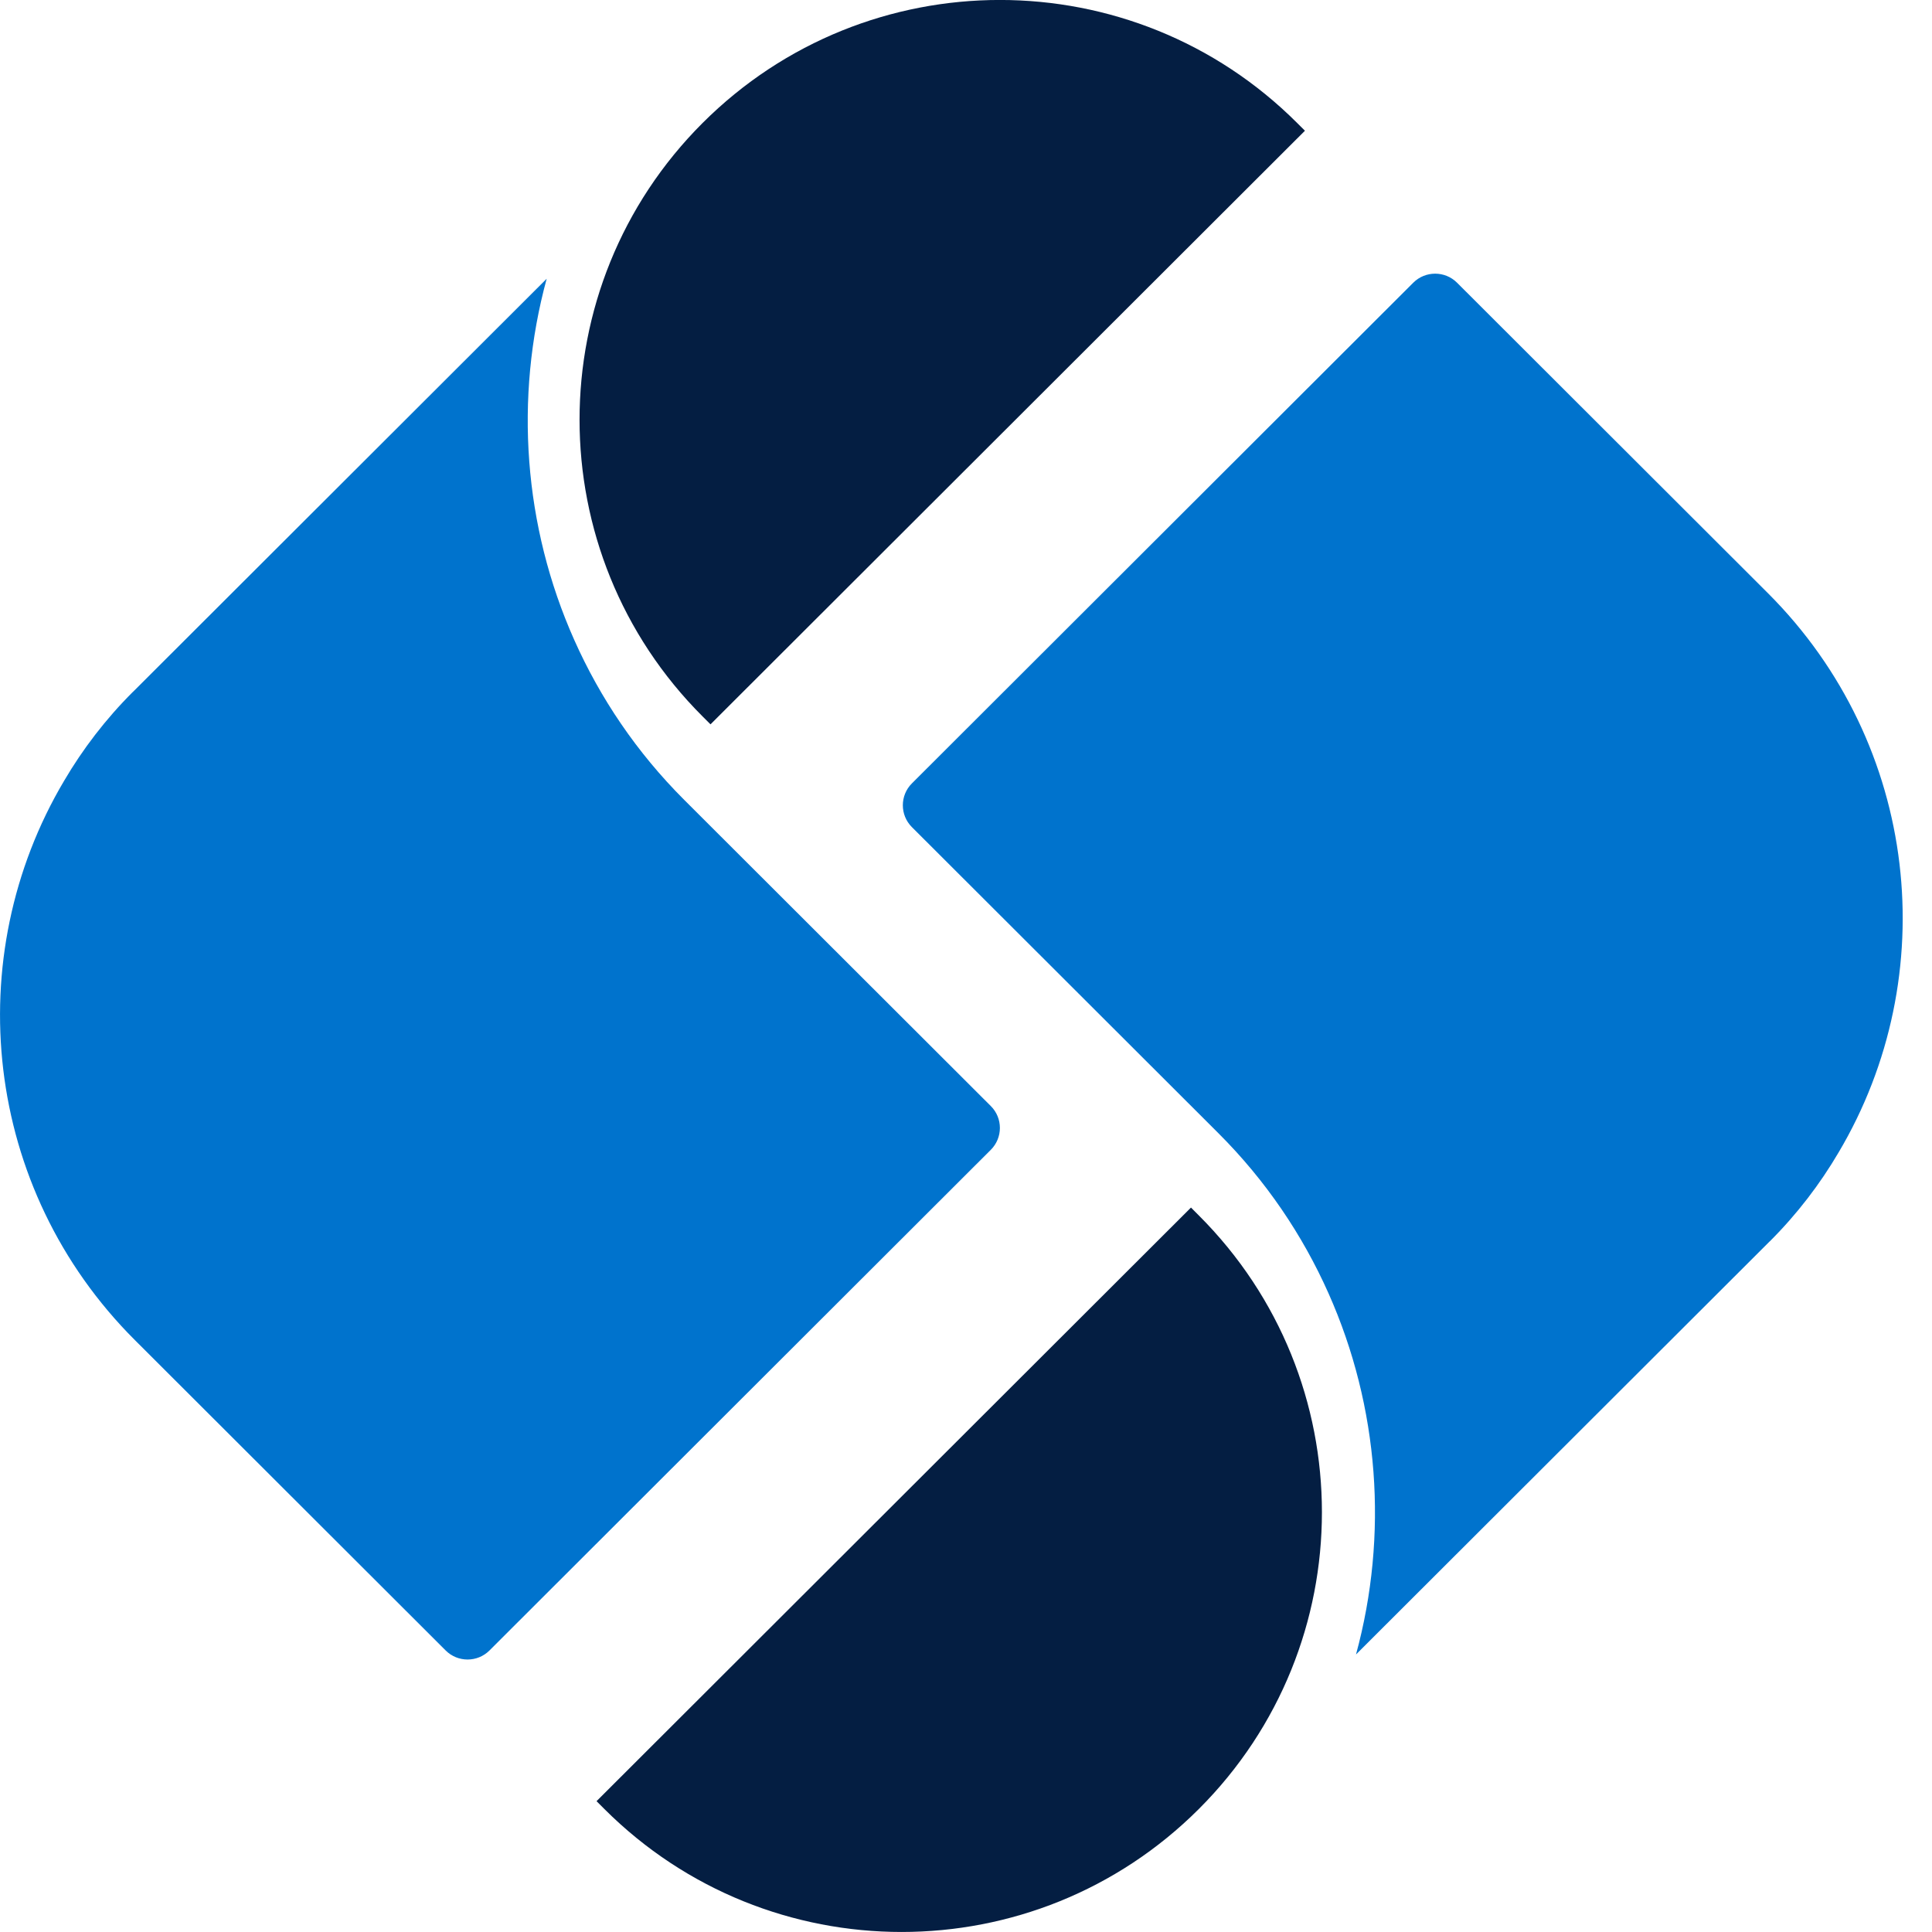 <?xml version="1.0" encoding="UTF-8"?>
<svg xmlns="http://www.w3.org/2000/svg" width="60" height="60" viewBox="0 0 60 60" fill="none">
  <path d="M21.822 3.817C16.724 8.908 16.724 17.161 21.822 22.252L22.065 22.495L40.526 4.06L40.282 3.817C35.184 -1.274 26.919 -1.274 21.822 3.817Z" fill="#041E42"></path>
  <path d="M37.23 56.181C42.328 51.09 42.328 42.837 37.23 37.746L36.987 37.502L18.526 55.937L18.77 56.181C23.868 61.272 32.133 61.272 37.23 56.181Z" fill="#041E42"></path>
  <path d="M4.125 21.489C3.281 22.332 2.571 23.261 1.992 24.247C-1.26 29.725 -0.529 36.907 4.188 41.617L13.842 51.258C14.216 51.631 14.826 51.631 15.2 51.258L30.772 35.707C31.146 35.333 31.146 34.724 30.772 34.351L21.249 24.841C19.775 23.369 18.639 21.682 17.834 19.874C16.26 16.344 15.968 12.36 16.978 8.656L4.127 21.489H4.125Z" fill="#0073CD"></path>
  <path d="M54.966 38.548C55.81 37.705 56.52 36.776 57.099 35.79C60.351 30.312 59.619 23.13 54.903 18.42L45.249 8.779C44.875 8.406 44.265 8.406 43.891 8.779L28.319 24.33C27.945 24.704 27.945 25.312 28.319 25.686L37.842 35.196C39.315 36.668 40.452 38.355 41.257 40.163C42.831 43.693 43.122 47.677 42.112 51.381L54.964 38.548H54.966Z" fill="#0073CD"></path>
</svg>
